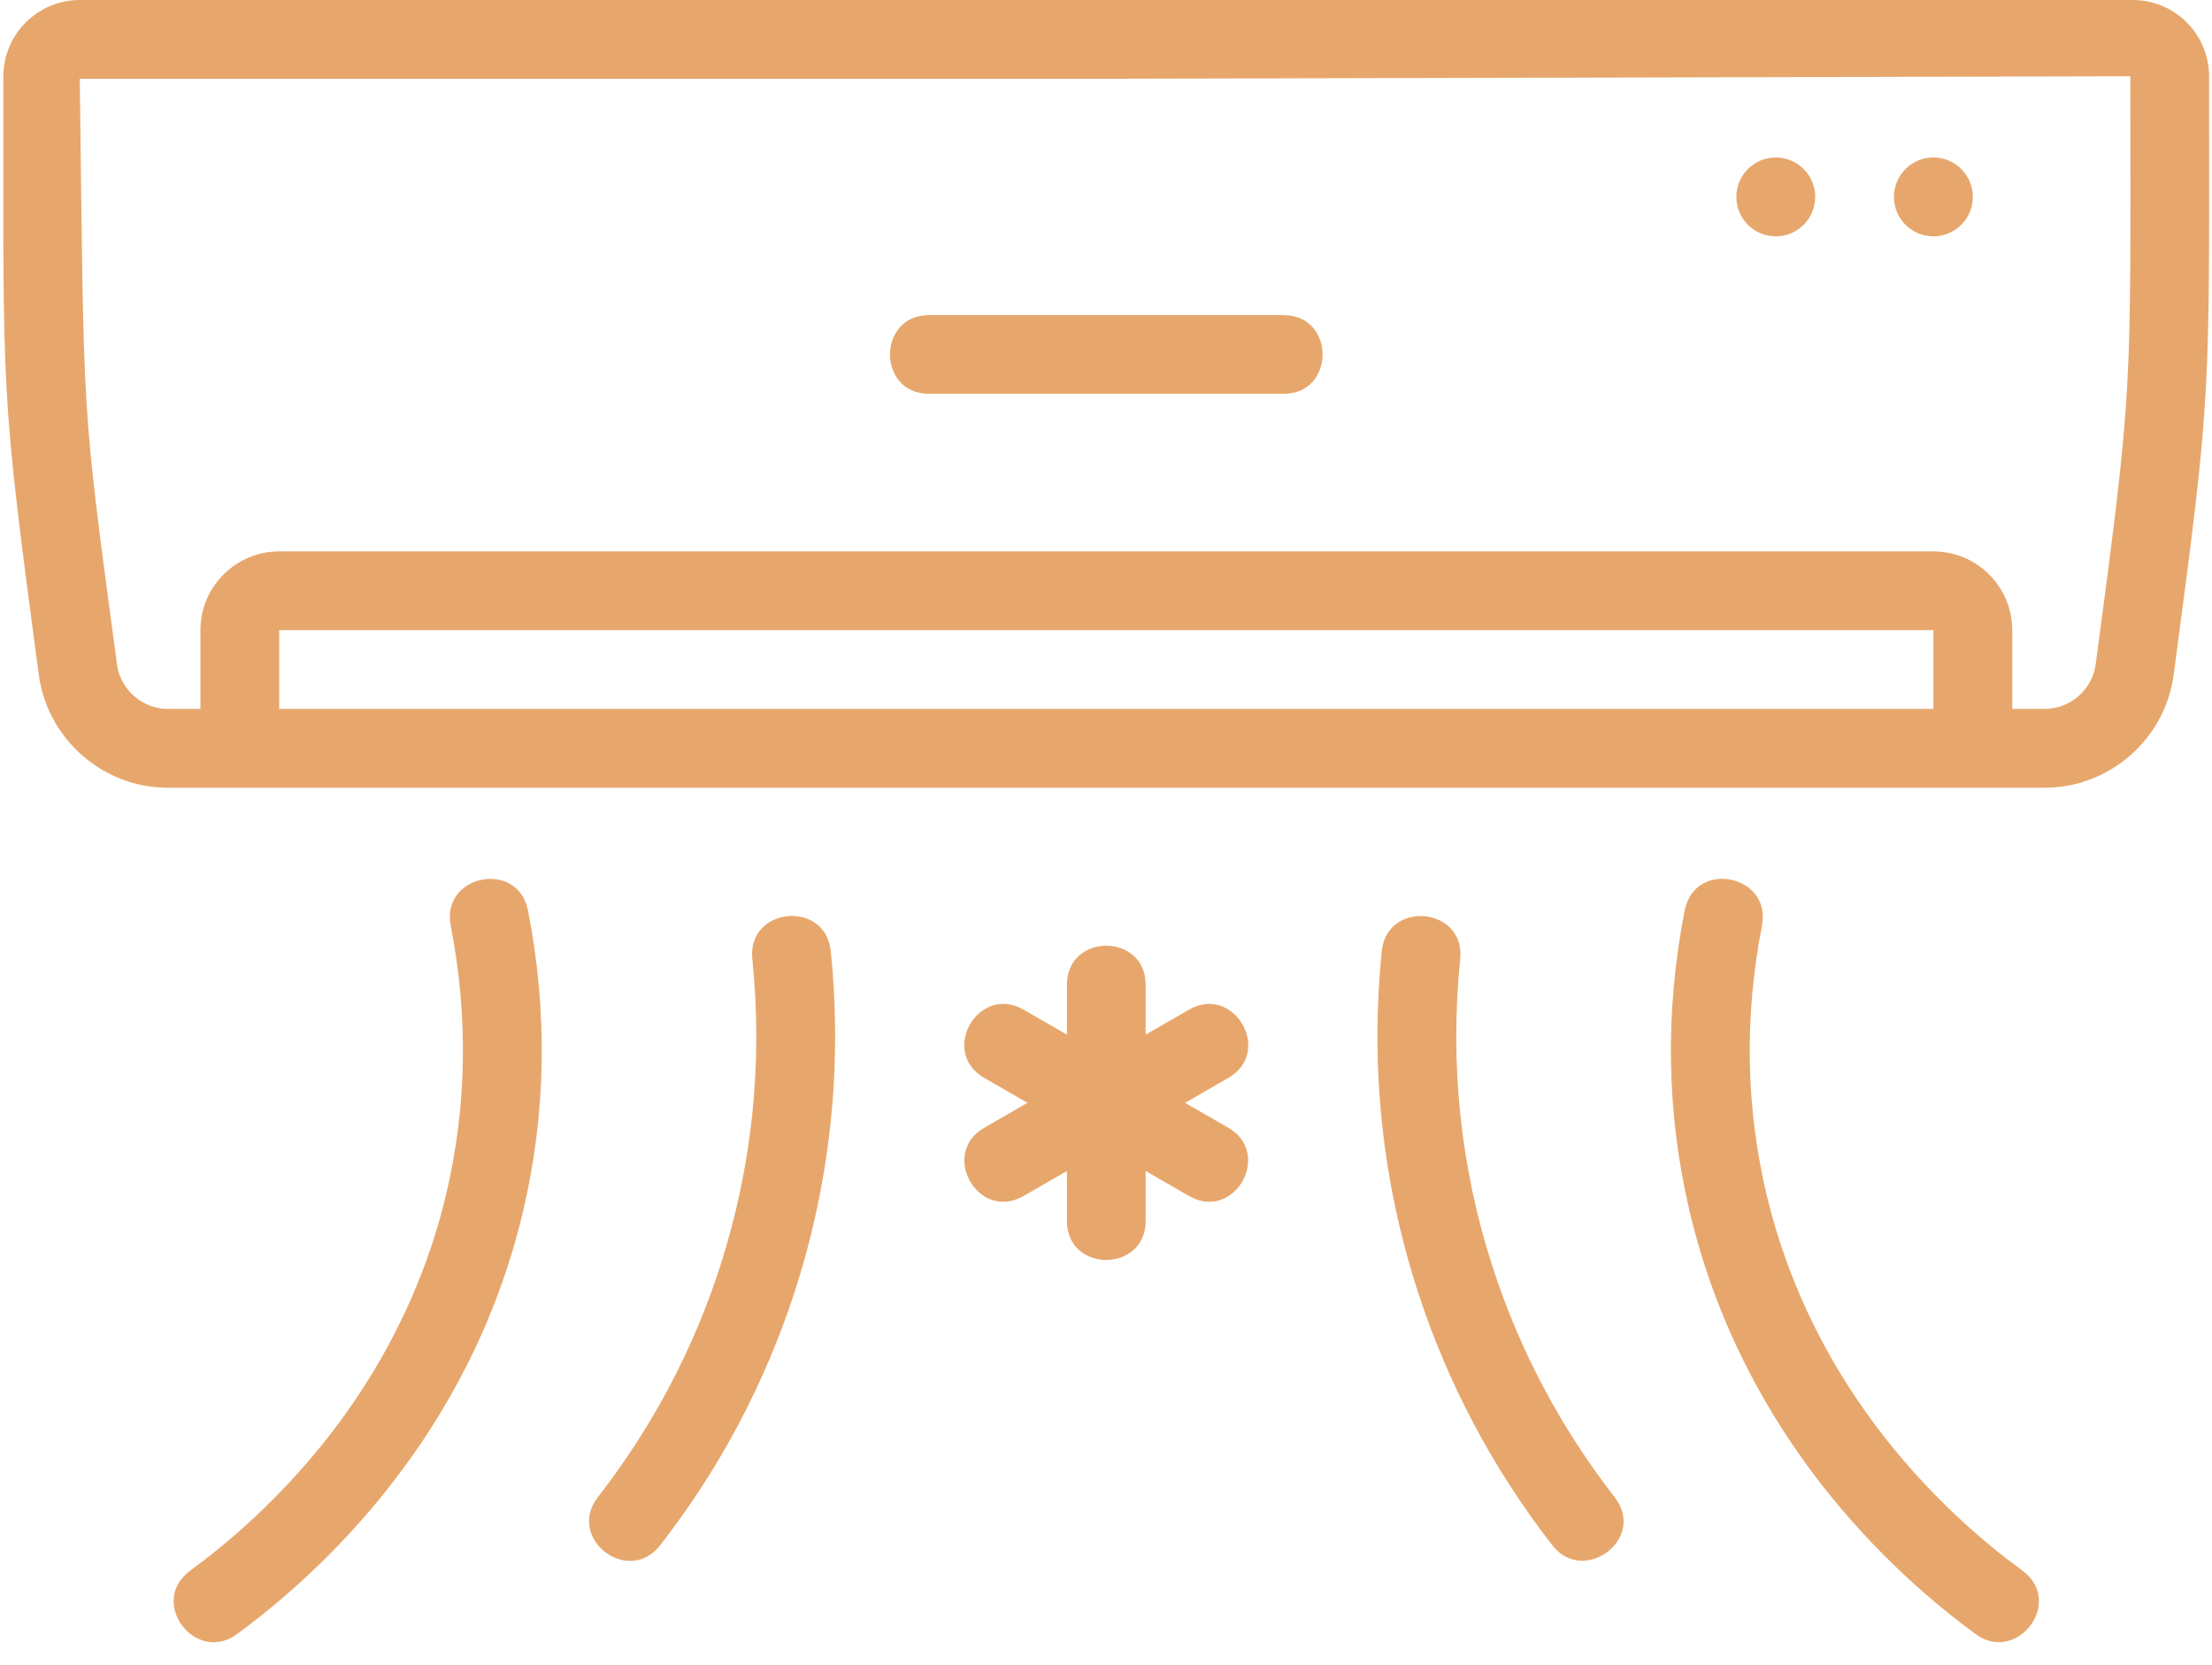 <?xml version="1.0" encoding="UTF-8" standalone="no"?><svg xmlns="http://www.w3.org/2000/svg" xmlns:xlink="http://www.w3.org/1999/xlink" fill="#e7a76c" height="148.2" preserveAspectRatio="xMidYMid meet" version="1" viewBox="-0.3 0.0 196.9 148.2" width="196.9" zoomAndPan="magnify"><g id="change1_1"><path d="M113.95,35.06H82.4c-4.64,0-4.63-7.01,0-7.01h31.55C118.59,28.05,118.59,35.06,113.95,35.06z"/></g><g id="change1_2"><path d="M161.28,17.53c0,1.94-1.57,3.51-3.51,3.51s-3.51-1.57-3.51-3.51s1.57-3.51,3.51-3.51S161.28,15.59,161.28,17.53z"/></g><g id="change1_3"><path d="M175.31,17.53c0,1.94-1.57,3.51-3.51,3.51s-3.51-1.57-3.51-3.51s1.57-3.51,3.51-3.51S175.31,15.59,175.31,17.53z"/></g><g id="change1_4"><path d="M189.55,0H6.8c-3.75,0-6.8,3.05-6.8,6.8c0,28.76-0.3,27.46,3.15,53.26c0.77,5.74,5.71,10.07,11.5,10.07 c32.69,0,133.57,0,167.04,0c5.79,0,10.74-4.33,11.5-10.07c3.44-25.78,3.15-24.4,3.15-53.26C196.34,3.05,193.3,0,189.55,0z M24.55,63.11V56.1H171.8v7.01H24.55z M186.25,59.12c-0.3,2.27-2.26,3.99-4.55,3.99h-2.88V56.1c0-3.87-3.15-7.01-7.01-7.01H24.55 c-3.87,0-7.01,3.15-7.01,7.01v7.01h-2.88c-2.29,0-4.25-1.71-4.55-3.99C6.89,35.09,7.2,38.18,6.8,7.01h91.37l91.16-0.22 C189.33,35.35,189.64,33.74,186.25,59.12z"/></g><g id="change1_5"><path d="M105.53,106.47l-3.85-2.22v4.44c0,4.63-7.01,4.64-7.01,0v-4.44l-3.85,2.22c-4.04,2.33-7.5-3.77-3.51-6.07l3.85-2.22 l-3.85-2.22c-4.03-2.33-0.49-8.4,3.51-6.07l3.85,2.22v-4.44c0-4.63,7.01-4.64,7.01,0v4.44l3.85-2.22c3.99-2.32,7.54,3.74,3.51,6.07 l-3.85,2.22l3.85,2.22C113.02,102.69,109.57,108.8,105.53,106.47z"/></g><g id="change1_6"><path d="M137.88,137.57c-5.29-6.81-9.31-14.39-11.96-22.54c-3.18-9.81-4.27-20.03-3.22-30.36c0.47-4.58,7.45-3.92,6.98,0.71 c-0.95,9.36,0.03,18.61,2.91,27.49c2.39,7.37,6.04,14.24,10.83,20.41C146.31,136.98,140.68,141.17,137.88,137.57z"/></g><g id="change1_7"><path d="M52.93,133.27c4.79-6.17,8.44-13.03,10.83-20.41c2.88-8.88,3.86-18.13,2.91-27.49c-0.47-4.64,6.51-5.28,6.98-0.71 c1.05,10.33-0.04,20.55-3.22,30.36c-2.65,8.15-6.67,15.74-11.96,22.54C55.64,141.22,50.06,136.96,52.93,133.27z"/></g><g id="change1_8"><path d="M175.57,145.48c-7.47-5.46-20.7-17.61-25.44-37.52c-2.09-8.77-2.25-17.82-0.47-26.9c0.9-4.59,7.77-3.18,6.88,1.35 c-1.58,8.09-1.44,16.14,0.41,23.93c4.22,17.72,16.08,28.59,22.77,33.48C183.52,142.62,179.21,148.17,175.57,145.48z"/></g><g id="change1_9"><path d="M16.64,139.82c6.69-4.9,18.54-15.76,22.77-33.48c1.85-7.79,1.99-15.84,0.41-23.93c-0.89-4.54,5.98-5.92,6.88-1.35 c1.78,9.08,1.62,18.14-0.47,26.9c-4.74,19.91-17.98,32.05-25.44,37.52C17.11,148.19,12.84,142.61,16.64,139.82z"/></g></svg>